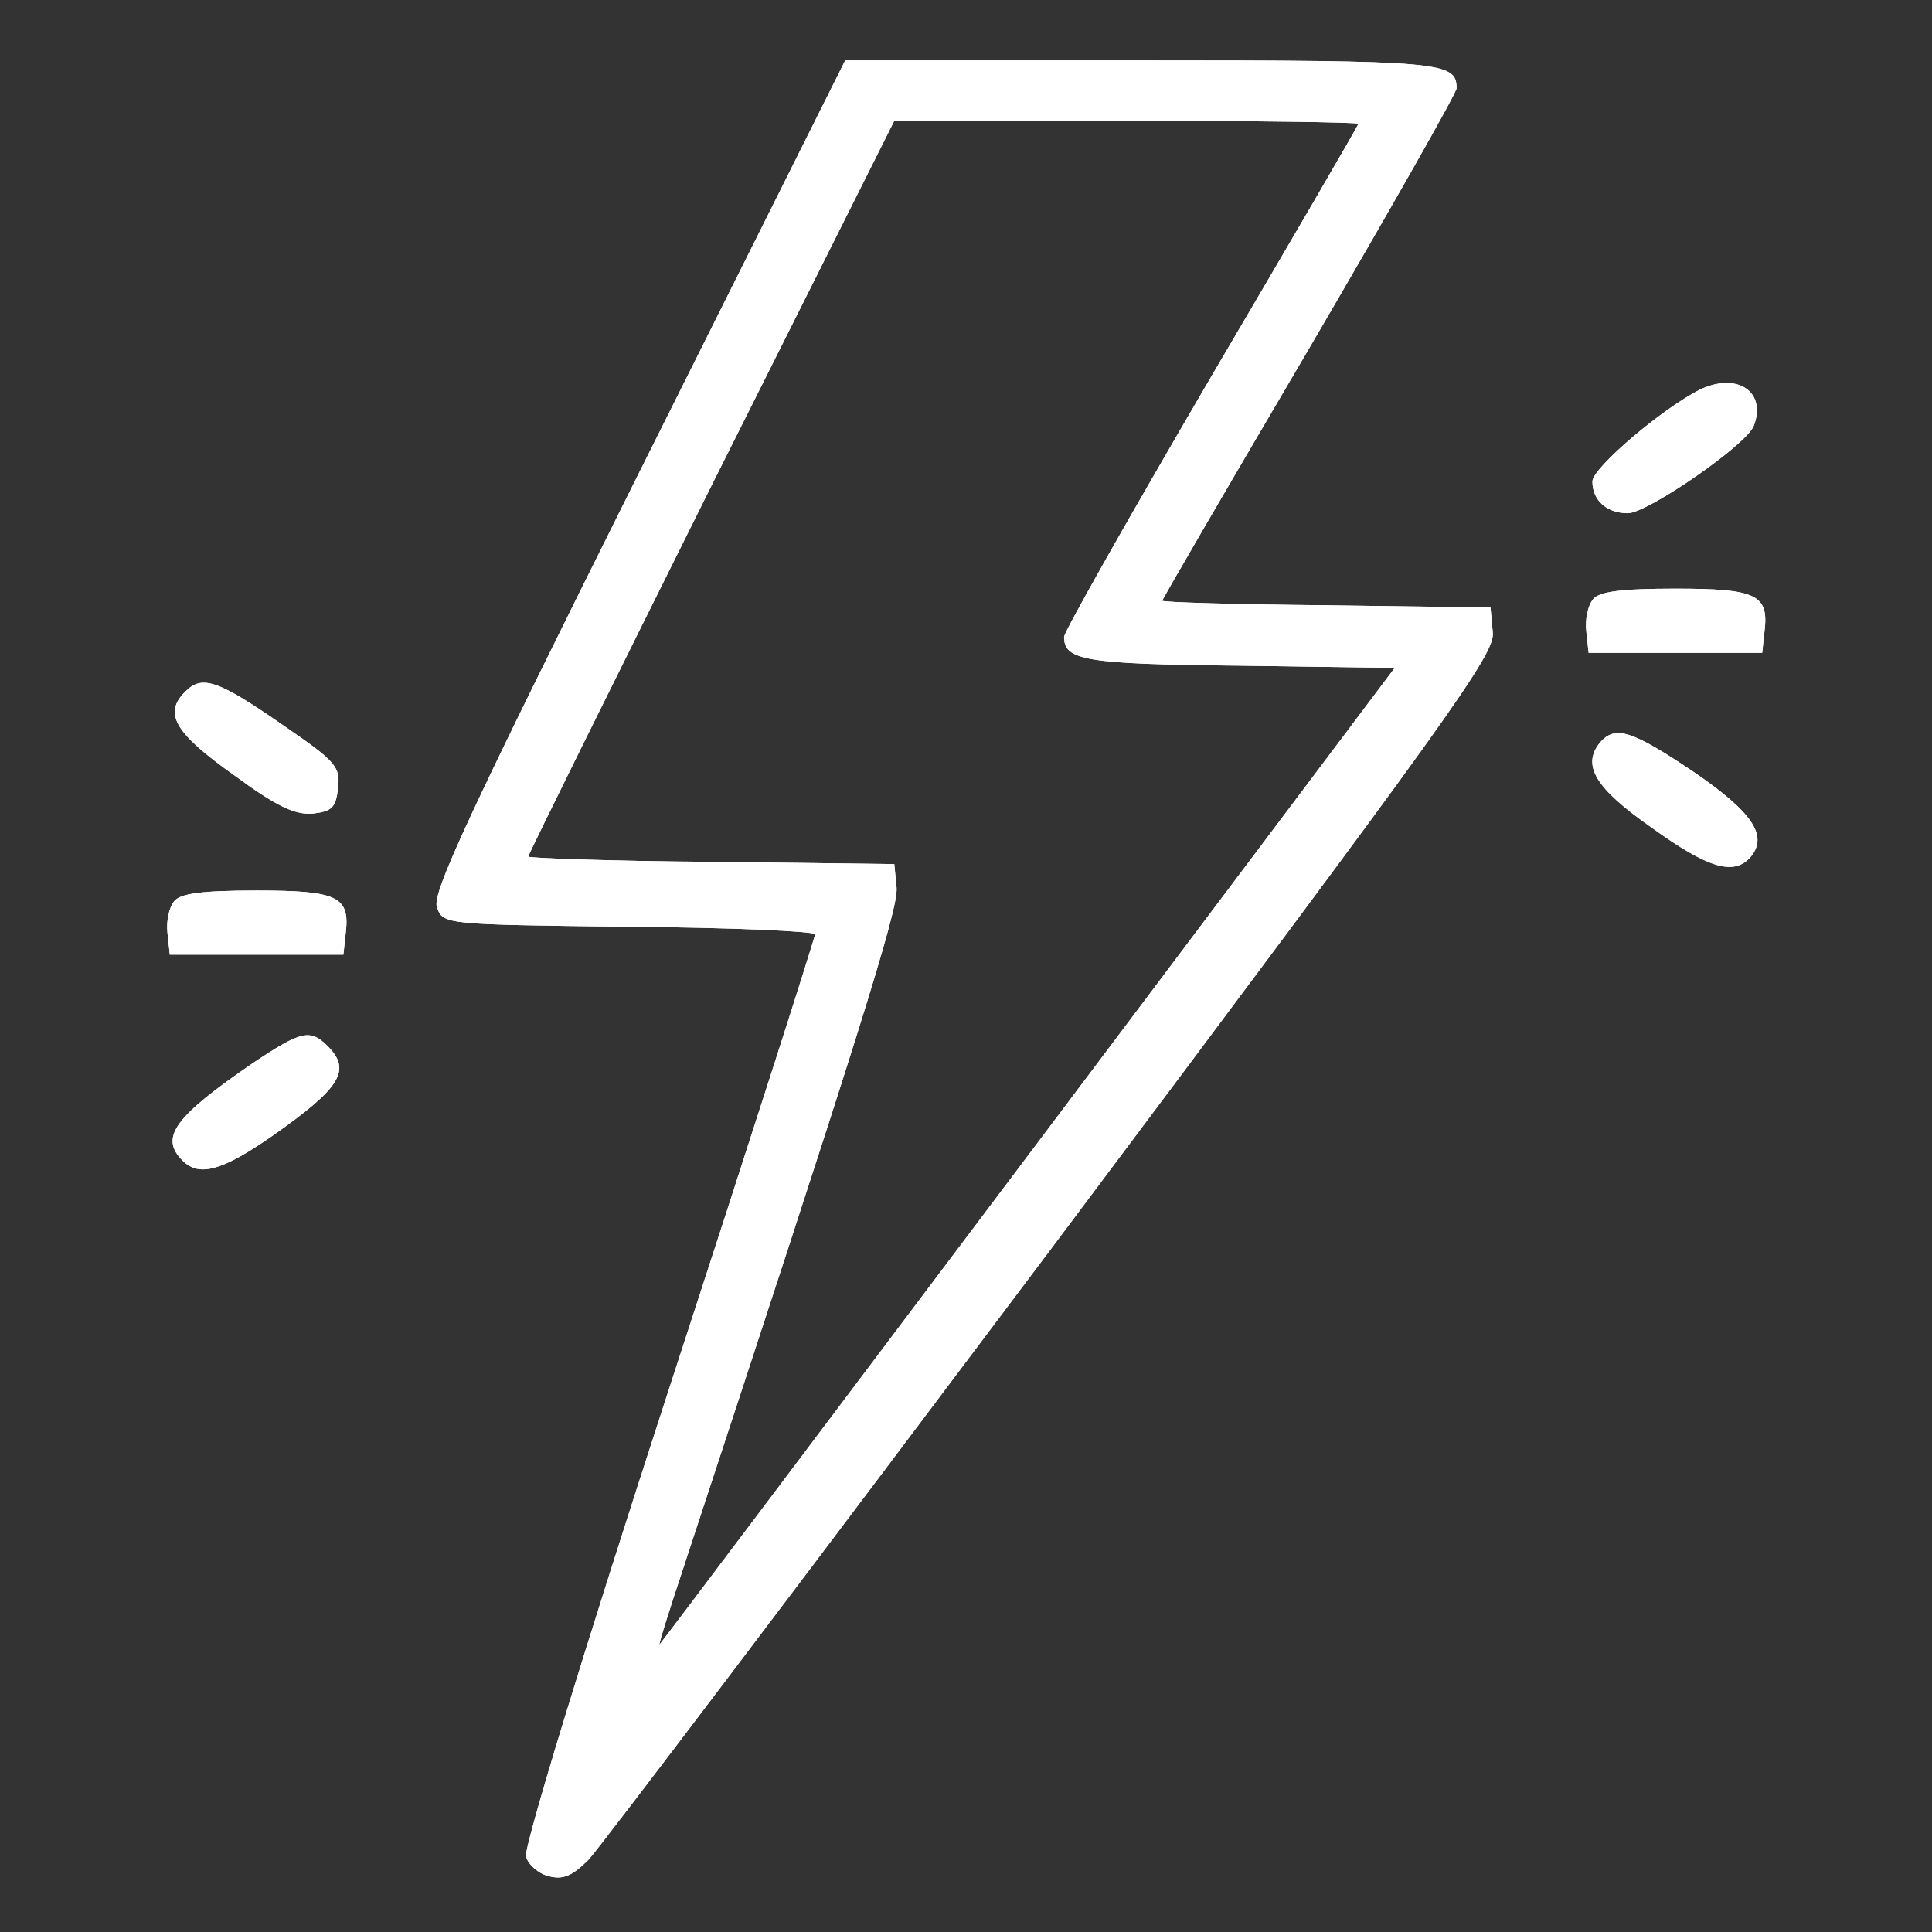 <svg width="35" height="35" viewBox="0 0 35 35" fill="none" xmlns="http://www.w3.org/2000/svg">
<rect x="0" y="0" width="35" height="35" fill="#333333" stroke="none"/>
<path d="M11.553 8.613C8.49 14.752 7.82 16.188 7.916 16.434C8.025 16.748 8.039 16.748 11.402 16.789C13.248 16.803 14.766 16.871 14.766 16.926C14.766 16.98 13.576 20.699 12.113 25.184C10.555 29.969 9.488 33.469 9.529 33.633C9.57 33.783 9.762 33.947 9.939 33.988C10.199 34.057 10.363 33.988 10.664 33.688C10.869 33.469 14.643 28.479 19.059 22.6C26.291 12.947 27.084 11.854 27.043 11.457L27.002 11.006L24.035 10.965C22.395 10.951 21.055 10.91 21.055 10.883C21.055 10.855 22.258 8.791 23.721 6.303C25.184 3.801 26.387 1.682 26.387 1.6C26.387 1.121 26.141 1.094 20.686 1.094H15.312L11.553 8.613ZM24.609 2.242C24.609 2.27 23.406 4.334 21.943 6.822C20.48 9.324 19.277 11.443 19.277 11.539C19.277 11.963 19.66 12.031 22.449 12.059L25.266 12.1L18.635 20.918C14.984 25.771 11.977 29.764 11.949 29.791C11.922 29.818 12.113 29.203 12.373 28.424C15.518 18.867 16.283 16.461 16.242 16.078L16.201 15.654L12.893 15.613C11.061 15.6 9.57 15.545 9.57 15.518C9.57 15.477 11.061 12.469 12.879 8.818L16.201 2.188H20.398C22.723 2.188 24.609 2.215 24.609 2.242Z" fill="white"/>
<path d="M11.553 8.613C8.49 14.752 7.82 16.188 7.916 16.434C8.025 16.748 8.039 16.748 11.402 16.789C13.248 16.803 14.766 16.871 14.766 16.926C14.766 16.98 13.576 20.699 12.113 25.184C10.555 29.969 9.488 33.469 9.529 33.633C9.57 33.783 9.762 33.947 9.939 33.988C10.199 34.057 10.363 33.988 10.664 33.688C10.869 33.469 14.643 28.479 19.059 22.6C26.291 12.947 27.084 11.854 27.043 11.457L27.002 11.006L24.035 10.965C22.395 10.951 21.055 10.91 21.055 10.883C21.055 10.855 22.258 8.791 23.721 6.303C25.184 3.801 26.387 1.682 26.387 1.6C26.387 1.121 26.141 1.094 20.686 1.094H15.312L11.553 8.613ZM24.609 2.242C24.609 2.27 23.406 4.334 21.943 6.822C20.48 9.324 19.277 11.443 19.277 11.539C19.277 11.963 19.66 12.031 22.449 12.059L25.266 12.1L18.635 20.918C14.984 25.771 11.977 29.764 11.949 29.791C11.922 29.818 12.113 29.203 12.373 28.424C15.518 18.867 16.283 16.461 16.242 16.078L16.201 15.654L12.893 15.613C11.061 15.6 9.57 15.545 9.57 15.518C9.57 15.477 11.061 12.469 12.879 8.818L16.201 2.188H20.398C22.723 2.188 24.609 2.215 24.609 2.242Z" fill="white"/>
<path d="M30.803 7.055C30.119 7.396 28.848 8.477 28.848 8.723C28.848 9.064 29.107 9.297 29.49 9.297C29.846 9.297 31.65 8.053 31.773 7.711C32.006 7.096 31.473 6.74 30.803 7.055Z" fill="white"/>
<path d="M30.803 7.055C30.119 7.396 28.848 8.477 28.848 8.723C28.848 9.064 29.107 9.297 29.49 9.297C29.846 9.297 31.65 8.053 31.773 7.711C32.006 7.096 31.473 6.74 30.803 7.055Z" fill="white"/>
<path d="M28.861 10.855C28.766 10.965 28.711 11.225 28.738 11.443L28.779 11.826H31.924L31.965 11.443C32.047 10.773 31.828 10.664 30.352 10.664C29.354 10.664 28.971 10.719 28.861 10.855Z" fill="white"/>
<path d="M28.861 10.855C28.766 10.965 28.711 11.225 28.738 11.443L28.779 11.826H31.924L31.965 11.443C32.047 10.773 31.828 10.664 30.352 10.664C29.354 10.664 28.971 10.719 28.861 10.855Z" fill="white"/>
<path d="M3.363 12.523C2.953 12.92 3.158 13.275 4.238 14.041C5.018 14.615 5.346 14.766 5.674 14.738C6.016 14.697 6.084 14.629 6.125 14.273C6.166 13.891 6.084 13.795 5.168 13.166C3.951 12.318 3.664 12.223 3.363 12.523Z" fill="white"/>
<path d="M3.363 12.523C2.953 12.92 3.158 13.275 4.238 14.041C5.018 14.615 5.346 14.766 5.674 14.738C6.016 14.697 6.084 14.629 6.125 14.273C6.166 13.891 6.084 13.795 5.168 13.166C3.951 12.318 3.664 12.223 3.363 12.523Z" fill="white"/>
<path d="M28.984 13.453C28.656 13.863 28.889 14.273 29.928 14.998C30.953 15.736 31.418 15.873 31.719 15.518C32.033 15.135 31.746 14.711 30.666 13.973C29.545 13.221 29.258 13.139 28.984 13.453Z" fill="white"/>
<path d="M28.984 13.453C28.656 13.863 28.889 14.273 29.928 14.998C30.953 15.736 31.418 15.873 31.719 15.518C32.033 15.135 31.746 14.711 30.666 13.973C29.545 13.221 29.258 13.139 28.984 13.453Z" fill="white"/>
<path d="M3.158 16.324C3.063 16.434 3.008 16.693 3.035 16.912L3.076 17.295H6.221L6.262 16.912C6.344 16.242 6.125 16.133 4.648 16.133C3.65 16.133 3.268 16.188 3.158 16.324Z" fill="white"/>
<path d="M3.158 16.324C3.063 16.434 3.008 16.693 3.035 16.912L3.076 17.295H6.221L6.262 16.912C6.344 16.242 6.125 16.133 4.648 16.133C3.65 16.133 3.268 16.188 3.158 16.324Z" fill="white"/>
<path d="M4.594 19.25C3.158 20.234 2.885 20.604 3.309 21.027C3.609 21.328 4.033 21.205 4.936 20.576C6.18 19.701 6.371 19.387 5.934 18.949C5.619 18.635 5.455 18.676 4.594 19.25Z" fill="white"/>
<path d="M4.594 19.25C3.158 20.234 2.885 20.604 3.309 21.027C3.609 21.328 4.033 21.205 4.936 20.576C6.18 19.701 6.371 19.387 5.934 18.949C5.619 18.635 5.455 18.676 4.594 19.25Z" fill="white"/>
</svg>
